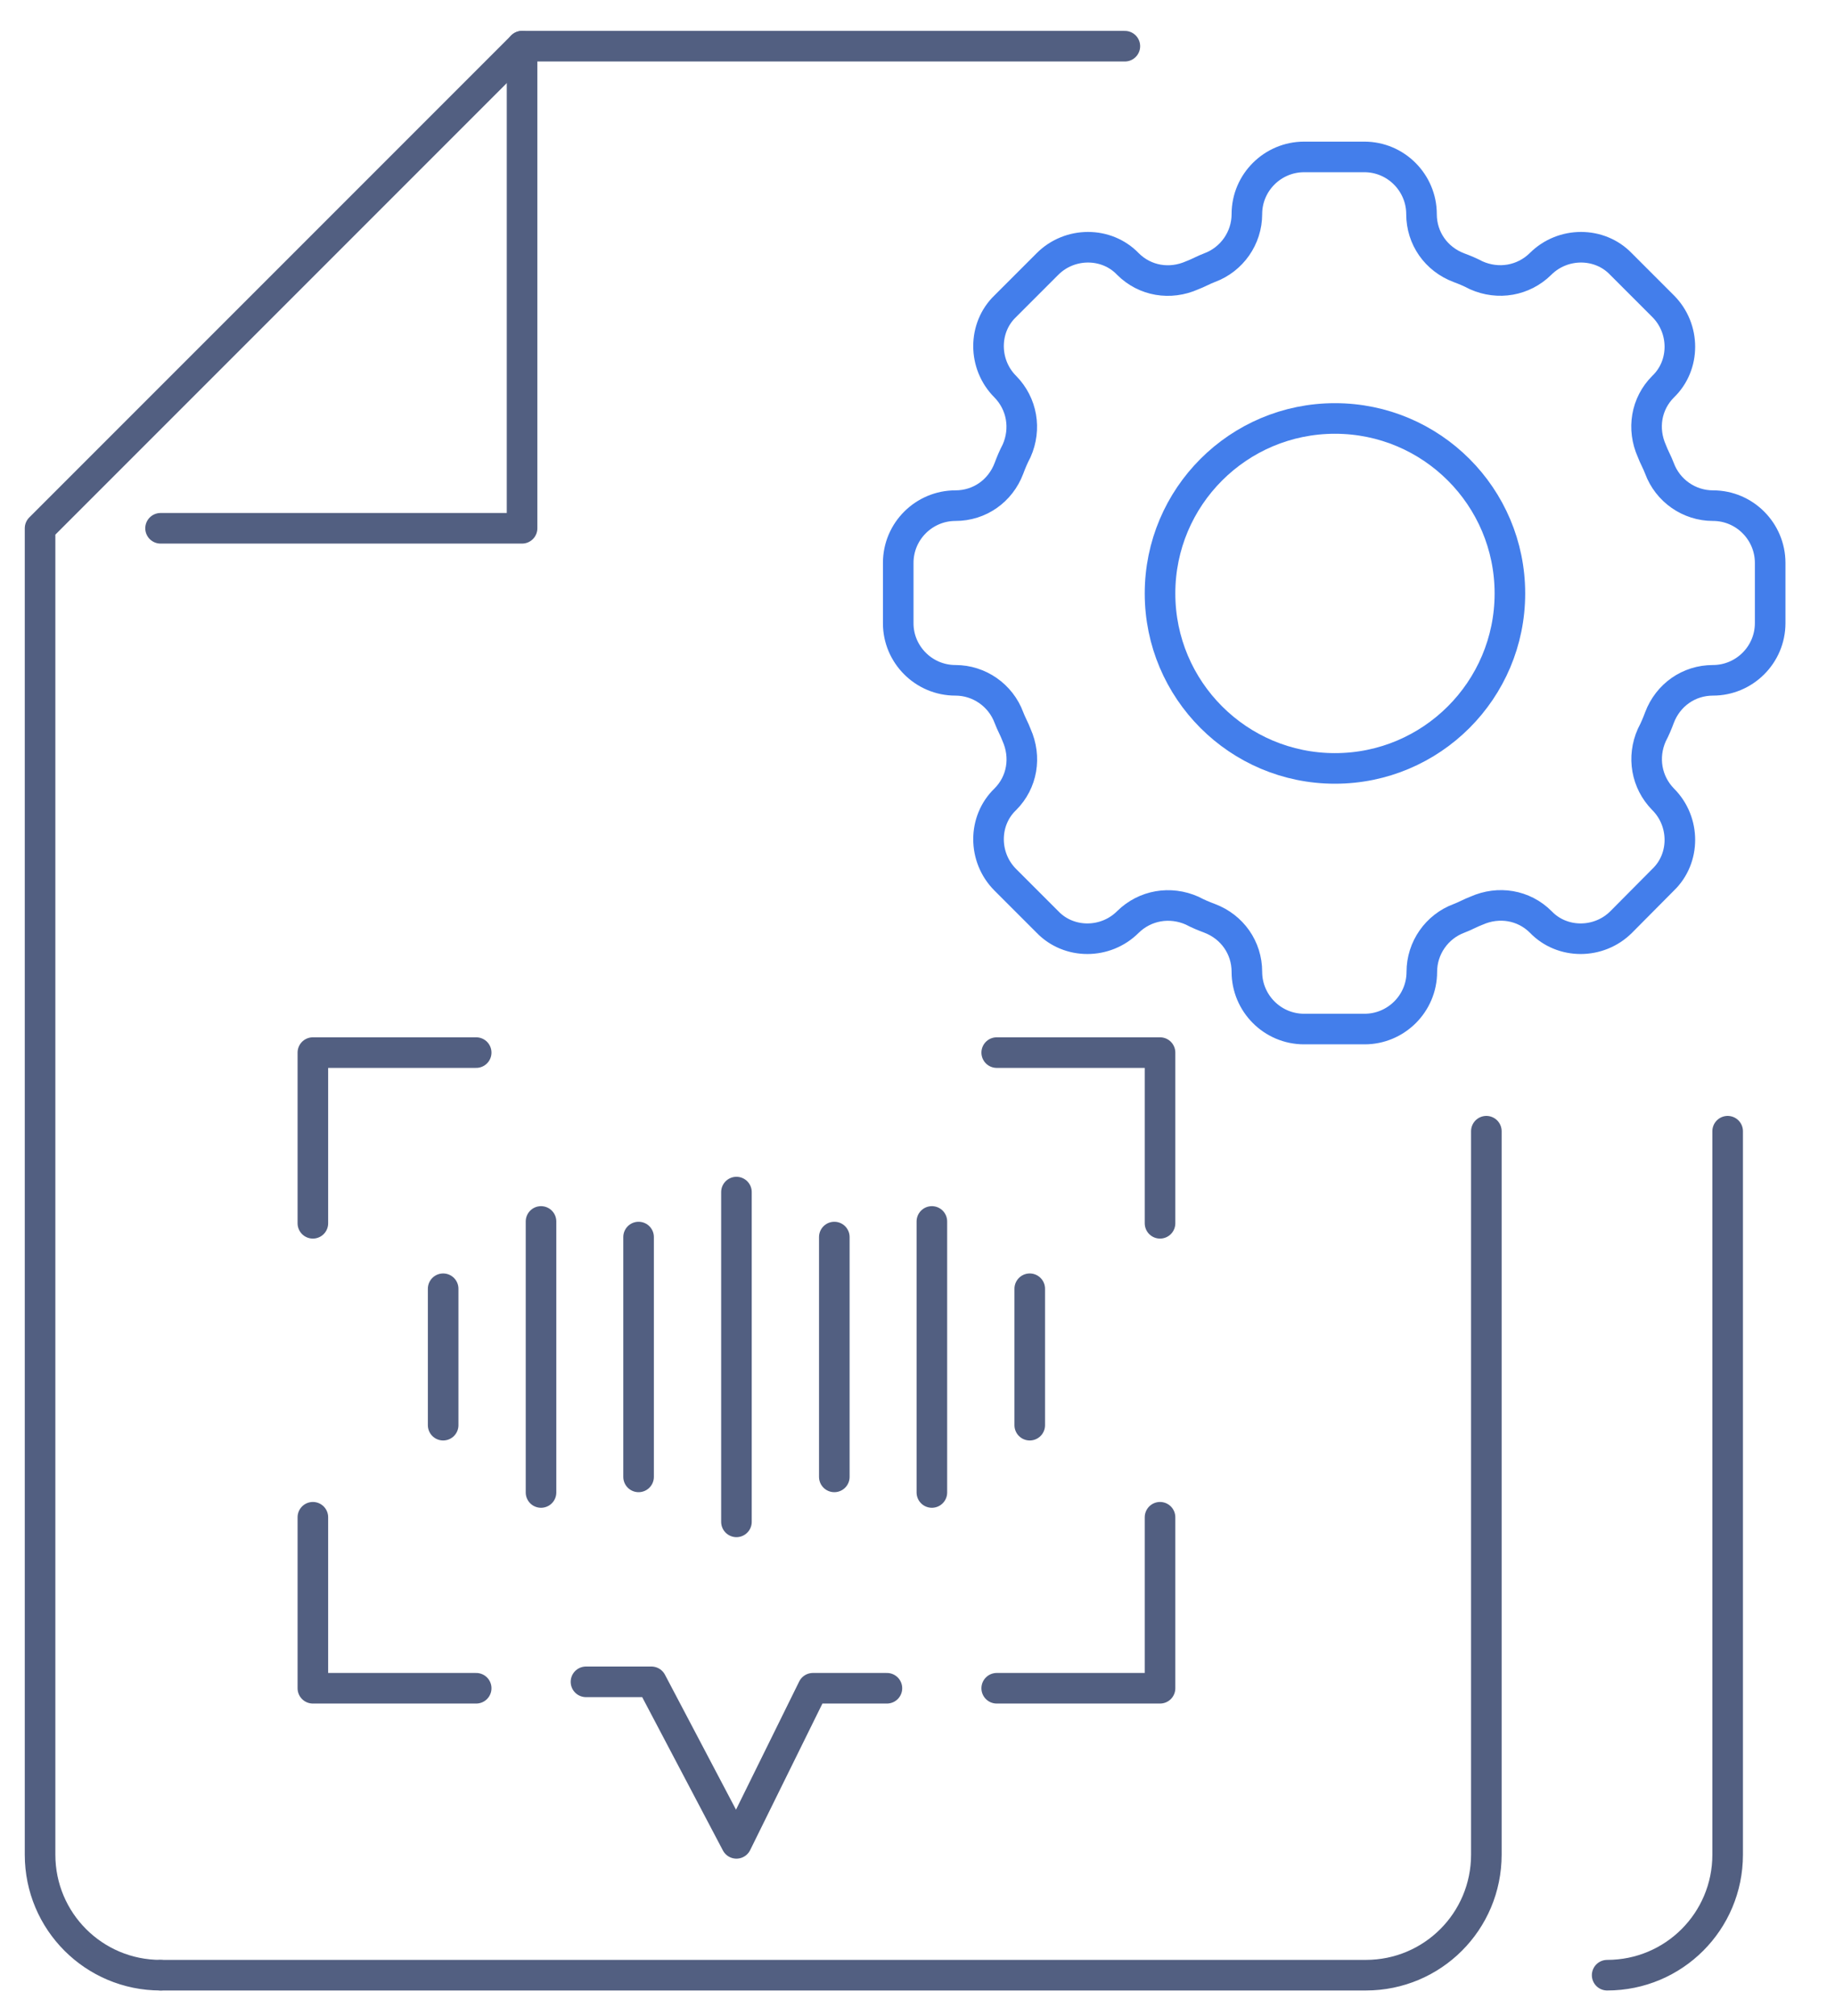 <svg xmlns="http://www.w3.org/2000/svg" xmlns:xlink="http://www.w3.org/1999/xlink" id="&#x56FE;&#x5C42;_1" x="0px" y="0px" viewBox="0 0 600 659" style="enable-background:new 0 0 600 659;" xml:space="preserve"><style type="text/css">	.st0{fill:none;stroke:#525F81;stroke-width:10;stroke-linecap:round;stroke-linejoin:round;stroke-miterlimit:7.111;}	.st1{fill:none;stroke:#437EEB;stroke-width:10;stroke-linecap:round;stroke-linejoin:round;stroke-miterlimit:13.333;}	.st2{fill:none;stroke:#437EEB;stroke-width:10;stroke-linecap:round;stroke-linejoin:round;stroke-miterlimit:13.334;}</style><g>	<path class="st0" d="M52.5,645.7h394.1c21.8,0,39.4-17.6,39.4-39.4V369.8"></path>	<path class="st0" d="M367.8,15.1H170.7L13.1,172.7v433.6c0,21.8,17.6,39.4,39.4,39.4"></path>	<polyline class="st0" points="52.5,172.7 170.7,172.7 170.7,15.1  "></polyline>	<path class="st0" d="M525.5,645.7c21.8,0,39.4-17.6,39.4-39.4V369.8"></path>	<g>		<path class="st1" d="M293.7,203.8V184c0-10.4,8.5-18.7,18.7-18.7l0,0c7.9,0,14.7-4.8,17.5-12.2c0.7-1.9,1.5-3.8,2.5-5.7   c3.2-7.2,1.8-15.4-3.7-21l0,0c-7.3-7.3-7.3-19.3,0-26.3l13.8-13.8c7.3-7.3,19.3-7.3,26.3,0l0,0c5.6,5.6,13.8,6.9,21,3.7   c1.9-0.7,3.8-1.8,5.7-2.5c7.3-2.7,12.2-9.7,12.2-17.5l0,0c0-10.4,8.5-18.7,18.7-18.7h19.7c10.4,0,18.7,8.5,18.7,18.7l0,0   c0,7.9,4.8,14.7,12.2,17.5c1.9,0.7,3.8,1.5,5.7,2.5c7.2,3.2,15.4,1.8,21-3.7l0,0C511,79,523,79,530,86.3l13.8,13.8   c7.3,7.3,7.3,19.3,0,26.3l0,0c-5.6,5.6-6.9,13.8-3.7,21c0.7,1.9,1.8,3.8,2.5,5.7c2.7,7.3,9.7,12.2,17.5,12.2l0,0   c10.4,0,18.7,8.5,18.7,18.7v19.7c0,10.4-8.5,18.7-18.7,18.7l0,0c-7.9,0-14.7,4.8-17.5,12.2c-0.7,1.9-1.5,3.8-2.5,5.7   c-3.2,7.2-1.8,15.4,3.7,21l0,0c7.3,7.3,7.3,19.3,0,26.3l-13.7,13.8c-7.3,7.3-19.3,7.3-26.3,0l0,0c-5.6-5.6-13.8-6.9-21-3.7   c-1.9,0.7-3.8,1.8-5.7,2.5c-7.3,2.7-12.2,9.7-12.2,17.5l0,0c0,10.4-8.5,18.7-18.7,18.7h-19.8c-10.4,0-18.7-8.5-18.7-18.7l0,0   c0-7.9-4.8-14.7-12.2-17.5c-1.9-0.7-3.8-1.5-5.7-2.5c-7.2-3.2-15.4-1.8-21,3.7l0,0c-7.3,7.3-19.3,7.3-26.3,0l-13.8-13.8   c-7.3-7.3-7.3-19.3,0-26.3l0,0c5.6-5.6,6.9-13.8,3.7-21c-0.7-1.9-1.8-3.8-2.5-5.7c-2.7-7.3-9.7-12.2-17.5-12.2l0,0   C302,222.4,293.7,213.9,293.7,203.8z"></path>		<ellipse class="st2" cx="436.5" cy="194" rx="57.2" ry="57.2"></ellipse>	</g></g><g>	<g>		<line class="st0" x1="144.9" y1="421.3" x2="144.9" y2="465.9"></line>		<g>			<g>				<line class="st0" x1="176.9" y1="399.3" x2="176.9" y2="487.9"></line>				<line class="st0" x1="208.8" y1="404.4" x2="208.8" y2="482.8"></line>			</g>			<line class="st0" x1="304.7" y1="399.3" x2="304.7" y2="487.9"></line>			<line class="st0" x1="336.7" y1="421.3" x2="336.7" y2="465.9"></line>			<line class="st0" x1="272.8" y1="404.4" x2="272.8" y2="482.8"></line>			<line class="st0" x1="240.8" y1="389.7" x2="240.8" y2="497.5"></line>		</g>	</g>	<polyline class="st0" points="155.7,551.9 102.3,551.9 102.3,496  "></polyline>	<polyline class="st0" points="155.7,344.1 102.3,344.1 102.3,399.9  "></polyline>	<polyline class="st0" points="325.9,551.9 379.3,551.9 379.3,496  "></polyline>	<polyline class="st0" points="325.9,344.1 379.3,344.1 379.3,399.9  "></polyline>	<polyline class="st0" points="290,551.9 265.8,551.9 240.8,602.6 213,549.8 191.6,549.8  "></polyline></g></svg>